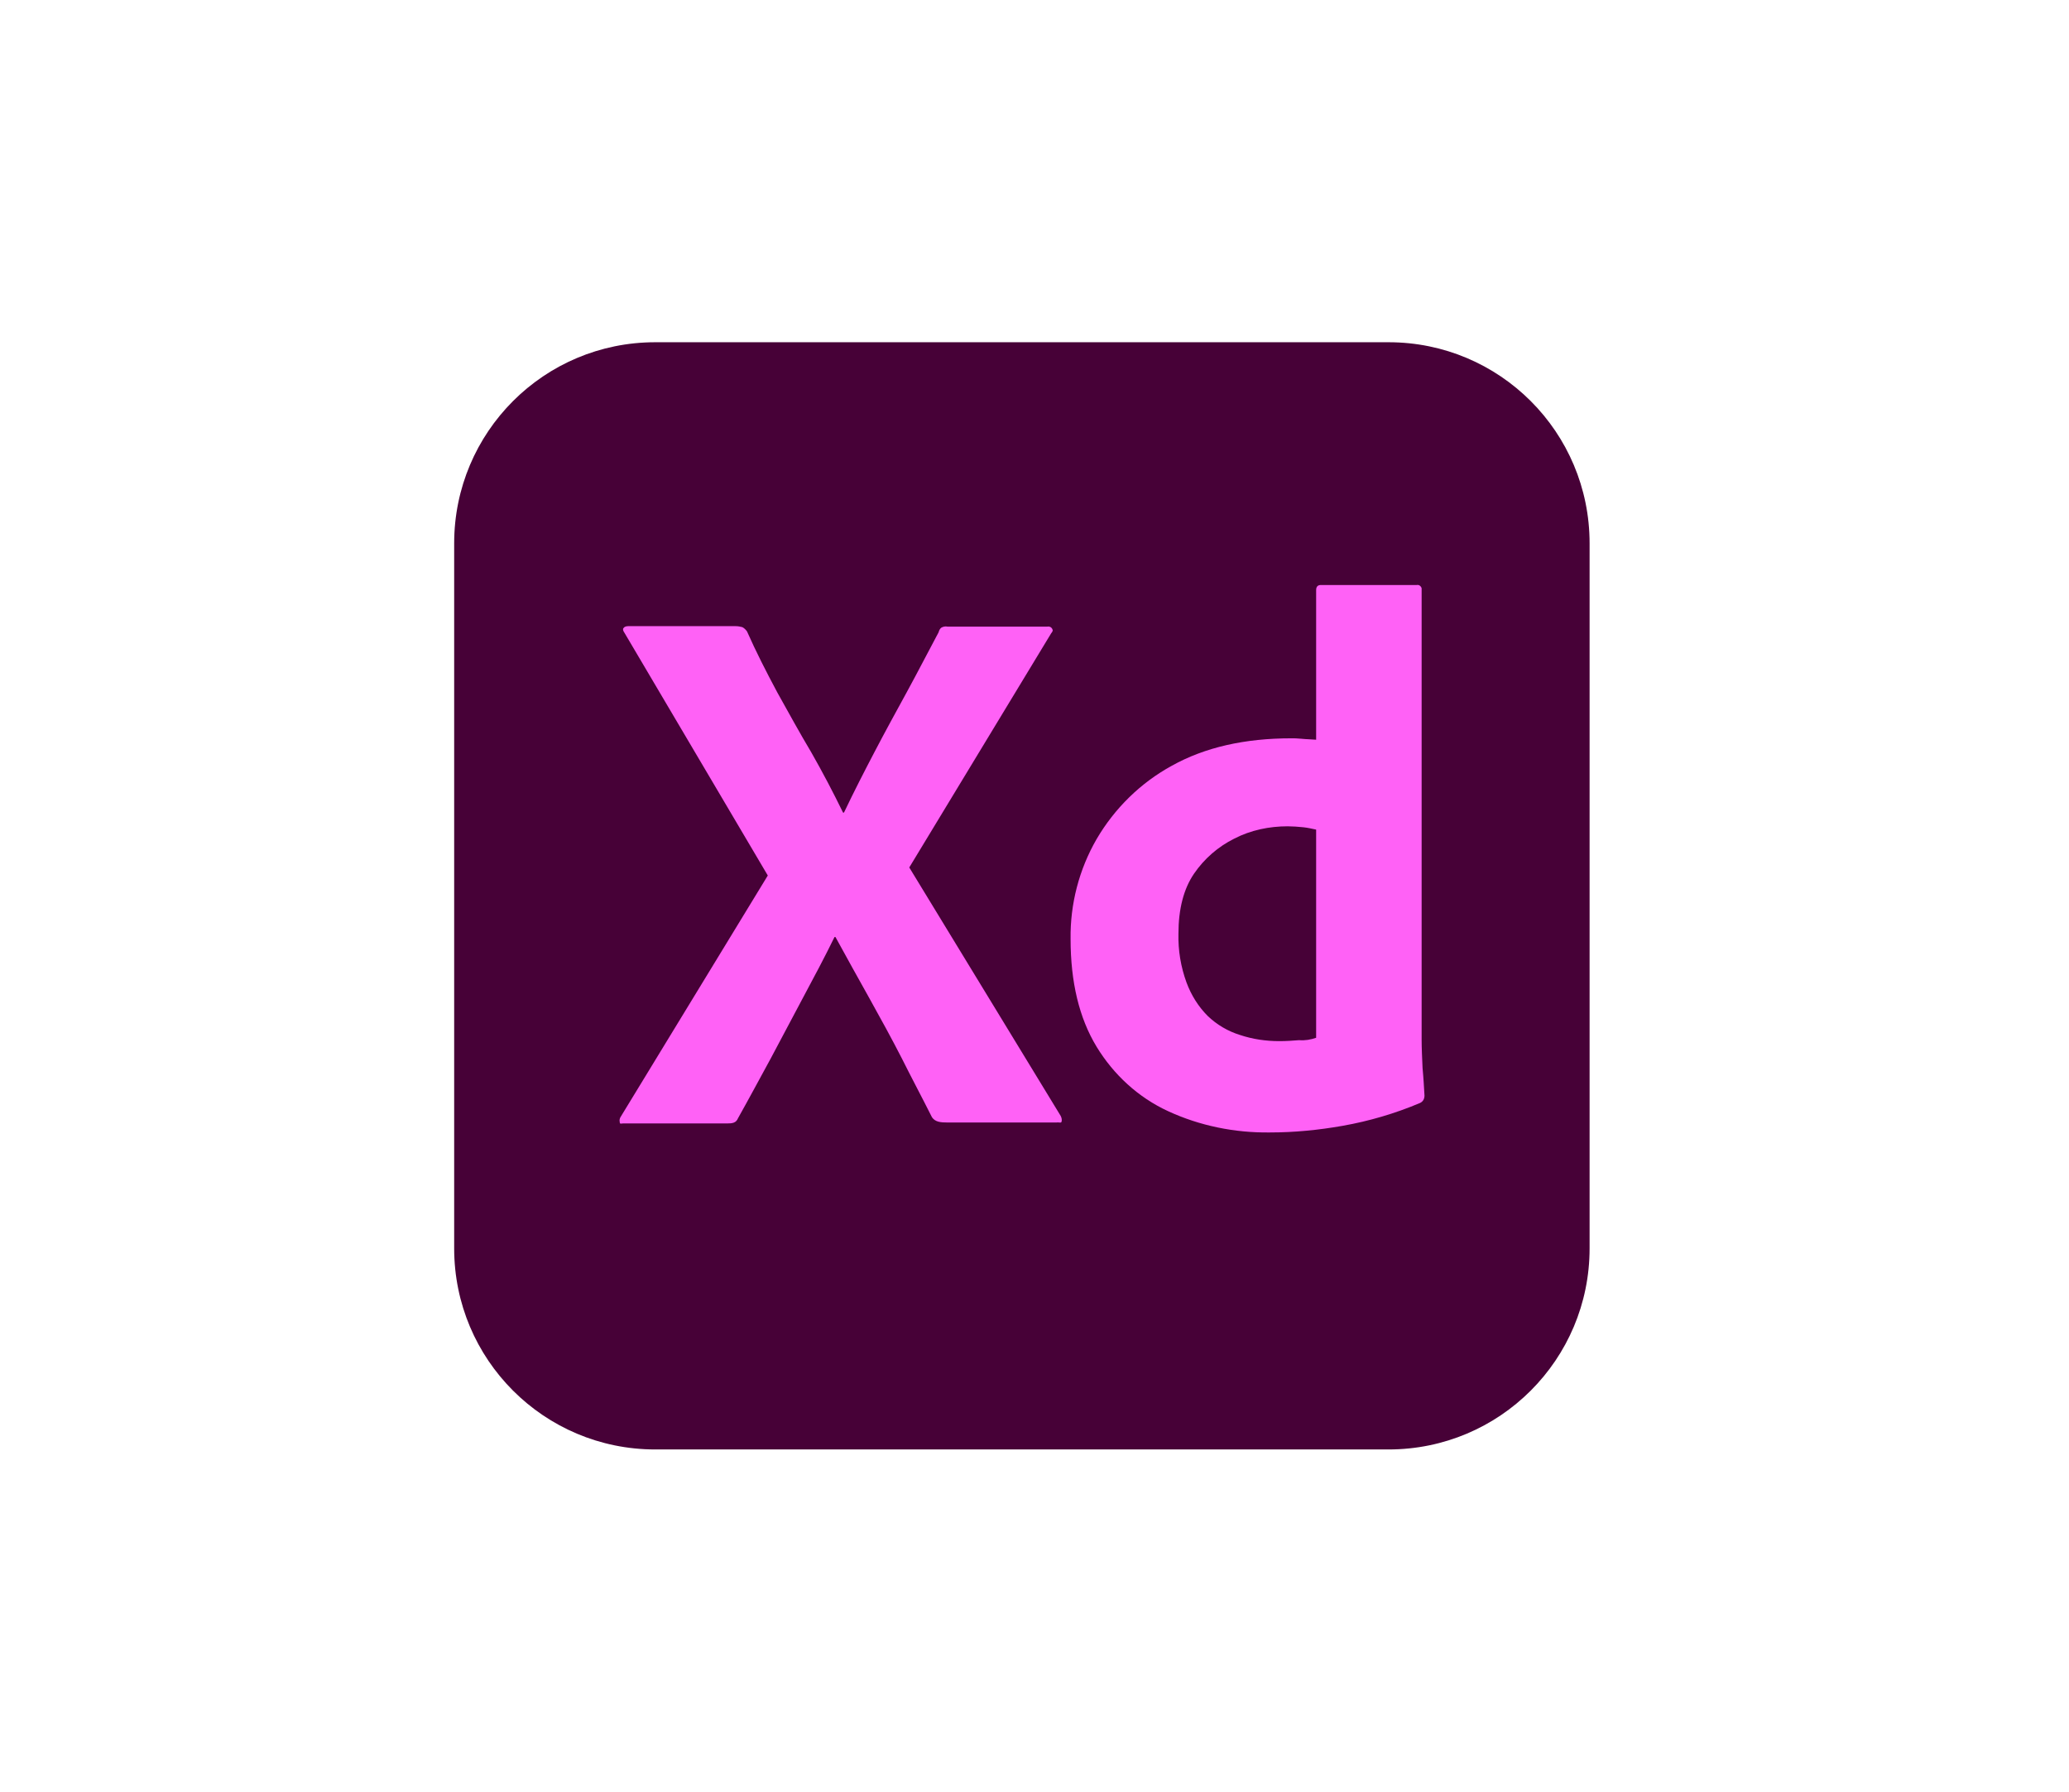 <svg width="82" height="71" viewBox="0 0 82 71" fill="none" xmlns="http://www.w3.org/2000/svg">
<rect width="82" height="71" fill="white"/>
<g clip-path="url(#clip0_168_502)">
<path d="M25.969 13.562H55.031C59.438 13.562 63 17.125 63 21.531V49.469C63 53.875 59.438 57.438 55.031 57.438H25.969C21.562 57.438 18 53.875 18 49.469V21.531C18 17.125 21.562 13.562 25.969 13.562Z" fill="#470137"/>
<path d="M41.662 25.094L36.037 34.375L42.037 44.219C42.074 44.294 42.093 44.369 42.074 44.444C42.056 44.519 41.98 44.463 41.868 44.482H37.574C37.274 44.482 37.068 44.463 36.937 44.275C36.543 43.488 36.13 42.719 35.737 41.931C35.343 41.163 34.912 40.376 34.462 39.569C34.012 38.763 33.562 37.957 33.112 37.132H33.074C32.681 37.938 32.249 38.744 31.818 39.55C31.39 40.349 30.965 41.149 30.543 41.95C30.112 42.738 29.681 43.544 29.249 44.313C29.174 44.5 29.024 44.519 28.818 44.519H24.693C24.618 44.519 24.562 44.557 24.562 44.463C24.553 44.428 24.552 44.391 24.559 44.356C24.565 44.32 24.579 44.287 24.599 44.257L30.43 34.694L24.749 25.076C24.693 25 24.674 24.925 24.712 24.888C24.749 24.831 24.824 24.813 24.899 24.813H29.155C29.249 24.813 29.343 24.831 29.418 24.851C29.493 24.888 29.549 24.944 29.605 25.019C29.962 25.825 30.374 26.631 30.806 27.438C31.256 28.244 31.687 29.032 32.156 29.819C32.606 30.607 33.018 31.394 33.412 32.2H33.449C33.843 31.375 34.255 30.569 34.668 29.782C35.08 28.994 35.512 28.206 35.943 27.419C36.374 26.631 36.787 25.825 37.199 25.056C37.218 24.982 37.255 24.907 37.312 24.869C37.387 24.831 37.462 24.813 37.556 24.831H41.512C41.534 24.826 41.557 24.826 41.579 24.83C41.602 24.834 41.623 24.842 41.642 24.854C41.661 24.866 41.678 24.882 41.691 24.901C41.704 24.92 41.713 24.941 41.718 24.963C41.737 24.982 41.699 25.056 41.662 25.094ZM50.324 44.876C48.937 44.894 47.549 44.613 46.293 44.032C45.112 43.488 44.137 42.588 43.462 41.481C42.768 40.338 42.43 38.913 42.43 37.206C42.412 35.819 42.768 34.45 43.462 33.25C44.174 32.032 45.206 31.019 46.443 30.344C47.755 29.613 49.331 29.257 51.187 29.257C51.281 29.257 51.412 29.257 51.581 29.275C51.749 29.294 51.937 29.294 52.162 29.313V23.388C52.162 23.256 52.218 23.182 52.349 23.182H56.155C56.249 23.163 56.324 23.238 56.343 23.313V41.2C56.343 41.538 56.362 41.913 56.38 42.325C56.418 42.719 56.437 43.094 56.456 43.413C56.456 43.544 56.399 43.657 56.268 43.713C55.286 44.126 54.261 44.428 53.212 44.613C52.255 44.782 51.299 44.876 50.324 44.876ZM52.162 41.125V32.875C51.993 32.838 51.824 32.8 51.655 32.782C51.45 32.76 51.243 32.747 51.037 32.744C50.305 32.744 49.574 32.894 48.918 33.232C48.277 33.551 47.729 34.028 47.324 34.619C46.912 35.219 46.705 36.025 46.705 37.001C46.689 37.658 46.798 38.314 47.024 38.932C47.212 39.438 47.493 39.888 47.868 40.263C48.229 40.608 48.666 40.865 49.143 41.013C49.649 41.182 50.174 41.257 50.699 41.257C50.98 41.257 51.243 41.238 51.487 41.219C51.731 41.238 51.937 41.2 52.162 41.125Z" fill="#FF61F6"/>
</g>
<defs>
<clipPath id="clip0_168_502">
<rect width="45" height="45" fill="white" transform="translate(18 13)"/>
</clipPath>
</defs>
</svg>
